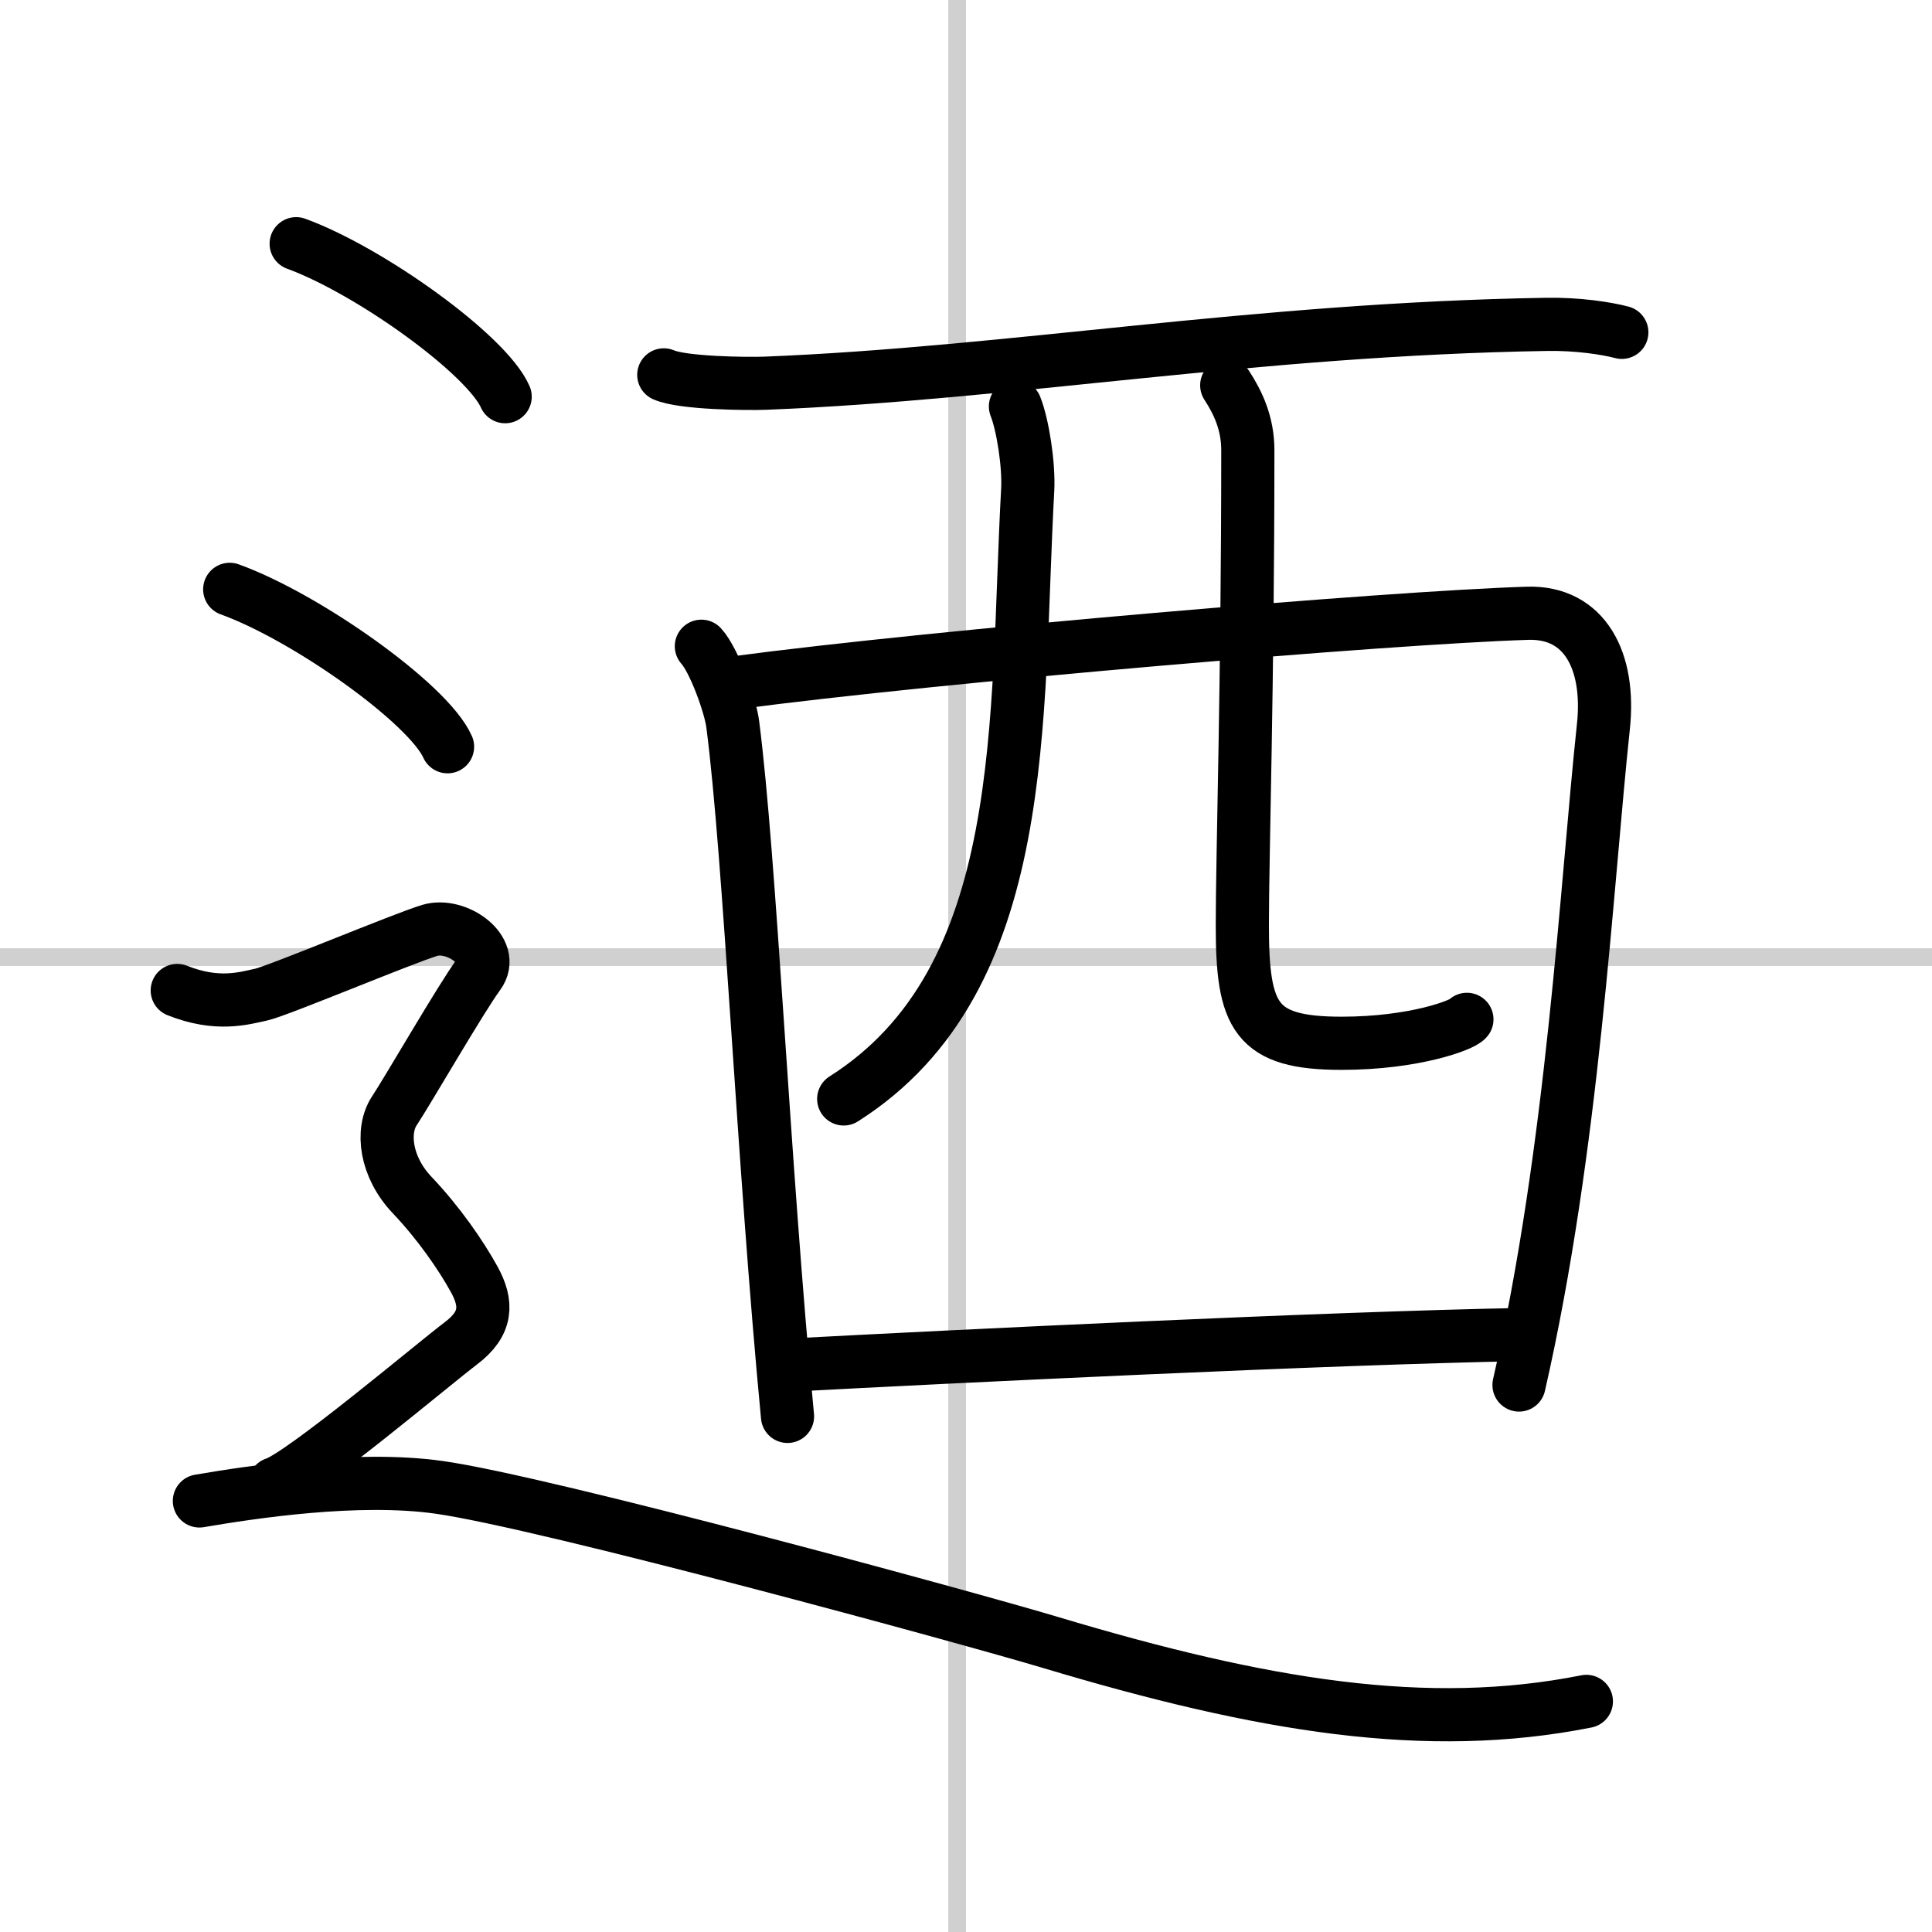 <svg width="400" height="400" viewBox="0 0 109 109" xmlns="http://www.w3.org/2000/svg"><rect x="0" y="0" width="109" height="109" fill="#808080" stroke="none"/><g fill="none" stroke="#000" stroke-linecap="round" stroke-linejoin="round" stroke-width="3"><rect width="100%" height="100%" fill="#fff" stroke="#fff"/><line x1="54" x2="54" y2="109" stroke="#d0d0d0" stroke-width="1"/><line x2="109" y1="54" y2="54" stroke="#d0d0d0" stroke-width="1"/><path d="m37.45 21.15c1.05 0.47 4.7 0.51 5.74 0.47 13.82-0.55 27.58-3.05 44.07-3.32 1.74-0.03 3.37 0.22 4.24 0.45"/><path d="m39.57 36.46c0.72 0.79 1.64 3.35 1.77 4.4 0.98 7.56 1.72 24.73 3.09 39.05"/><path d="m41.48 38.52c11.43-1.52 36.9-3.68 44.7-3.92 3.23-0.1 4.68 2.69 4.28 6.4-0.96 9-1.7 23.74-4.76 37.14"/><path d="M57.29,22.93c0.41,1.03,0.77,3.3,0.69,4.73C57.27,40.53,58.25,55.25,47.6,62"/><path d="m69.21 21.74c0.64 0.98 1.19 2.15 1.19 3.66 0 13.28-0.31 22.79-0.31 26.81 0 5.16 0.72 6.65 5.6 6.65 4.12 0 6.84-1.04 7.07-1.35"/><path d="m44.53 77.02c9.21-0.49 30.21-1.52 41.41-1.73"/><path d="m16.71 13.75c4.16 1.52 10.75 6.26 11.79 8.63"/><path d="m12.96 33.25c4.34 1.57 11.21 6.45 12.29 8.88"/><path d="m10 55.88c2.25 0.9 3.75 0.45 4.75 0.23 1-0.23 8-3.17 9.5-3.62s3.75 1.13 2.75 2.49-4 6.56-4.75 7.69-0.5 3.17 1 4.75 2.75 3.39 3.5 4.75 0.75 2.49-0.75 3.62-9 7.46-10.5 7.92"/><path d="m11.25 84.68c3-0.51 8.93-1.41 13.5-0.77 6 0.84 30.07 7.42 34.5 8.75 12 3.6 21.25 5.12 30.25 3.33"/></g></svg>
